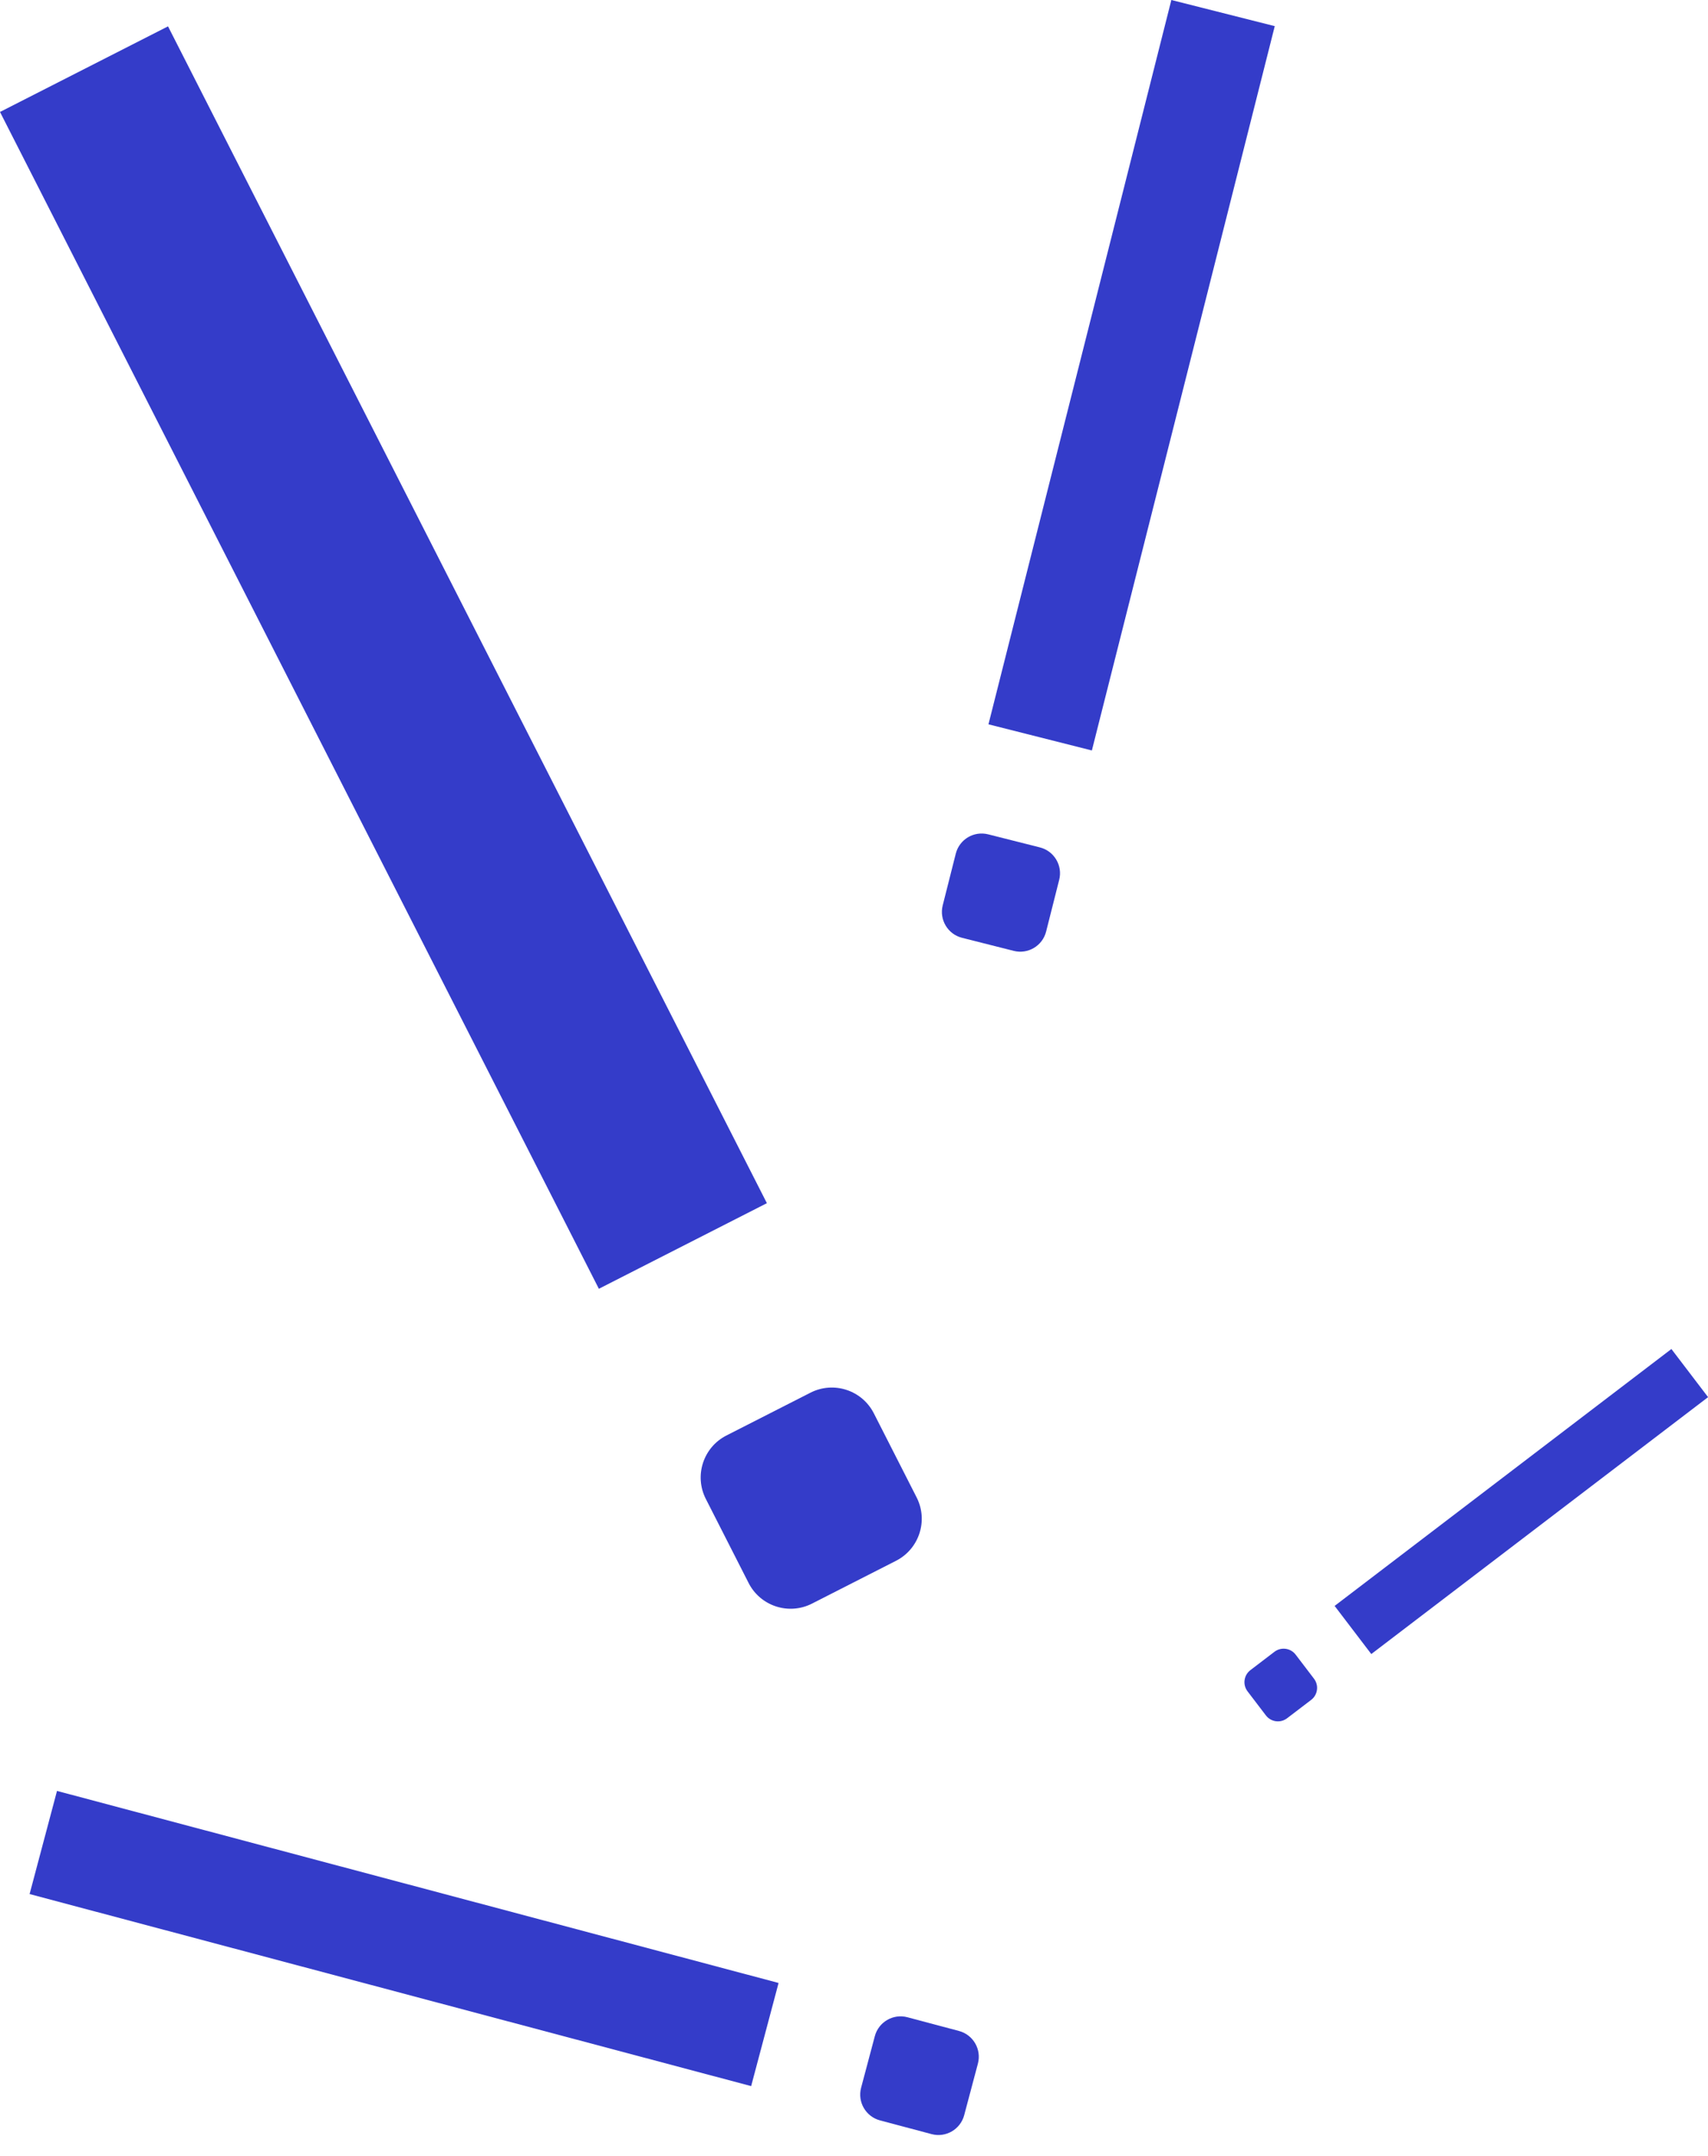 <?xml version="1.0" encoding="UTF-8"?> <svg xmlns="http://www.w3.org/2000/svg" width="107" height="135" viewBox="0 0 107 135" fill="none"><path d="M0 7.01L37.517 80.693L48.043 75.333L10.526 1.65L0 7.01Z" fill="#343CC9"></path><path d="M45.508 89.879C44.055 90.619 43.477 92.397 44.217 93.85L46.897 99.113C47.636 100.566 49.415 101.145 50.868 100.405L56.131 97.725C57.584 96.985 58.163 95.207 57.423 93.754L54.743 88.491C54.003 87.038 52.225 86.459 50.772 87.199L45.508 89.879Z" fill="#343CC9"></path><path d="M73.381 0L61.923 45.351L68.402 46.988L79.859 1.637L73.381 0Z" fill="#343CC9"></path><path d="M61.905 52.239C61.01 52.013 60.102 52.555 59.876 53.449L59.057 56.689C58.832 57.583 59.374 58.492 60.268 58.718L63.507 59.536C64.402 59.762 65.31 59.22 65.536 58.325L66.355 55.086C66.581 54.192 66.039 53.283 65.144 53.057L61.905 52.239Z" fill="#343CC9"></path><path d="M104.707 84.464L83.609 100.549L85.906 103.563L107.005 87.478L104.707 84.464Z" fill="#343CC9"></path><path d="M81.168 103.6C80.851 103.184 80.256 103.104 79.84 103.421L78.333 104.57C77.917 104.887 77.837 105.482 78.154 105.898L79.303 107.405C79.62 107.821 80.215 107.901 80.631 107.584L82.138 106.435C82.554 106.118 82.634 105.523 82.317 105.107L81.168 103.6Z" fill="#343CC9"></path><path d="M1.854 118.591L47.057 130.615L48.775 124.157L3.571 112.133L1.854 118.591Z" fill="#343CC9"></path><path d="M53.945 130.718C53.708 131.61 54.239 132.525 55.13 132.762L58.359 133.621C59.25 133.858 60.166 133.327 60.403 132.436L61.262 129.207C61.499 128.315 60.968 127.4 60.077 127.163L56.848 126.304C55.956 126.067 55.041 126.598 54.804 127.489L53.945 130.718Z" fill="#343CC9"></path></svg> 